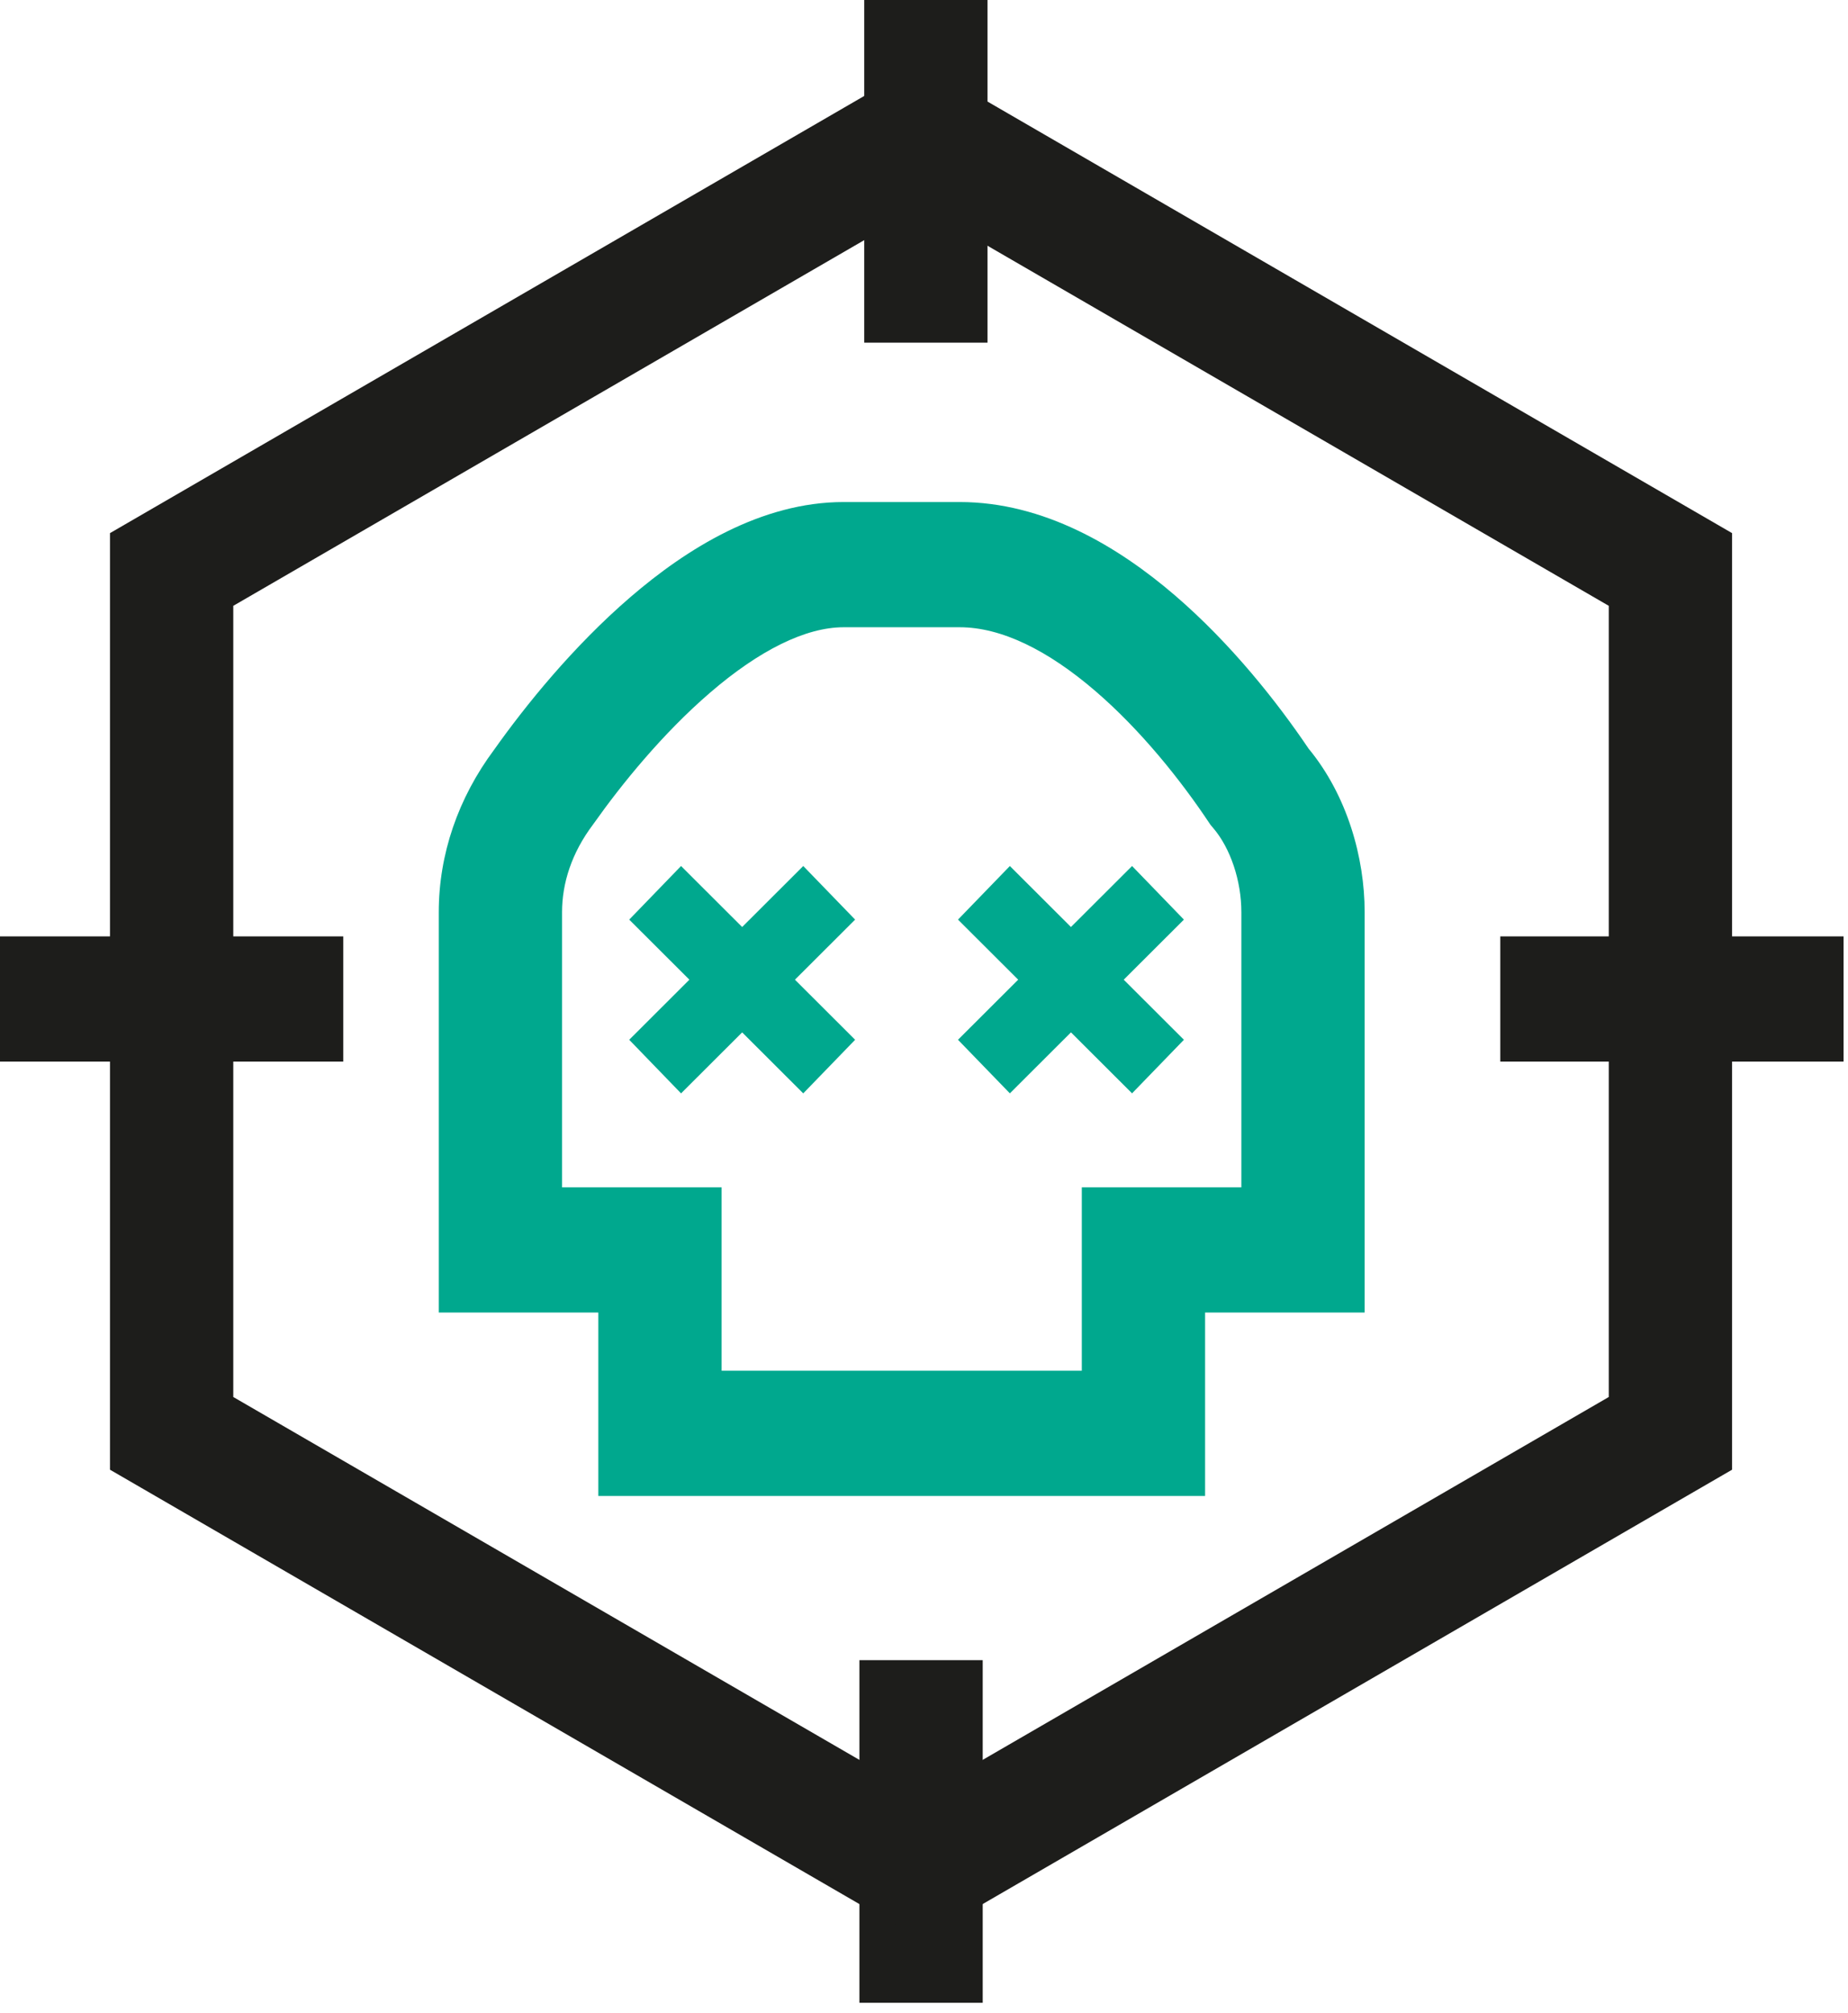 <svg width="56" height="61" viewBox="0 0 56 61" fill="none" xmlns="http://www.w3.org/2000/svg">
<path fill-rule="evenodd" clip-rule="evenodd" d="M24.341 33.13L19.067 27.865L20.638 26.241L25.913 31.506L24.341 33.13Z" fill="#00A88E"/>
<path fill-rule="evenodd" clip-rule="evenodd" d="M19.067 31.506L24.341 26.241L25.913 27.865L20.638 33.13L19.067 31.506Z" fill="#00A88E"/>
<path fill-rule="evenodd" clip-rule="evenodd" d="M34.305 33.129L29.03 27.865L30.602 26.241L35.876 31.506L34.305 33.129Z" fill="#00A88E"/>
<path fill-rule="evenodd" clip-rule="evenodd" d="M29.03 31.506L34.305 26.241L35.876 27.865L30.602 33.129L29.03 31.506Z" fill="#00A88E"/>
<path fill-rule="evenodd" clip-rule="evenodd" d="M19.103 18.093C20.803 16.629 23.064 15.212 25.566 15.212H29.082C31.632 15.212 33.885 16.564 35.6 18.037C37.31 19.505 38.714 21.29 39.653 22.682C40.826 24.103 41.353 25.989 41.353 27.638V39.771H36.518V45.328H18.131V39.771H13.296V27.638C13.296 25.889 13.88 24.182 14.98 22.708C15.912 21.393 17.362 19.591 19.103 18.093ZM21.518 20.988C20.081 22.224 18.827 23.773 18 24.943L17.984 24.965L17.968 24.987C17.321 25.847 17.032 26.763 17.032 27.638V35.977H21.867V41.534H32.782V35.977H37.617V27.638C37.617 26.691 37.288 25.699 36.758 25.083L36.684 24.996L36.62 24.901C35.8 23.673 34.591 22.139 33.187 20.934C31.752 19.701 30.342 19.006 29.082 19.006H25.566C24.406 19.006 23.003 19.709 21.518 20.988Z" fill="#00A88E"/>
<path fill-rule="evenodd" clip-rule="evenodd" d="M10.402 32.167H0V28.373H10.402V32.167Z" fill="#1D1D1B"/>
<path fill-rule="evenodd" clip-rule="evenodd" d="M26.189 10.383V0H29.924V10.383H26.189Z" fill="#1D1D1B"/>
<path fill-rule="evenodd" clip-rule="evenodd" d="M29.779 50.304V60.686H26.043V50.304H29.779Z" fill="#1D1D1B"/>
<path fill-rule="evenodd" clip-rule="evenodd" d="M45.463 28.373H55.865V32.167H45.463V28.373Z" fill="#1D1D1B"/>
<path fill-rule="evenodd" clip-rule="evenodd" d="M27.91 1.91L52.487 16.154V44.533L27.91 58.777L3.333 44.533V16.154L27.91 1.91ZM7.069 18.357V42.33L27.91 54.408L48.751 42.33V18.357L27.91 6.279L7.069 18.357Z" fill="#1D1D1B"/>
</svg>
